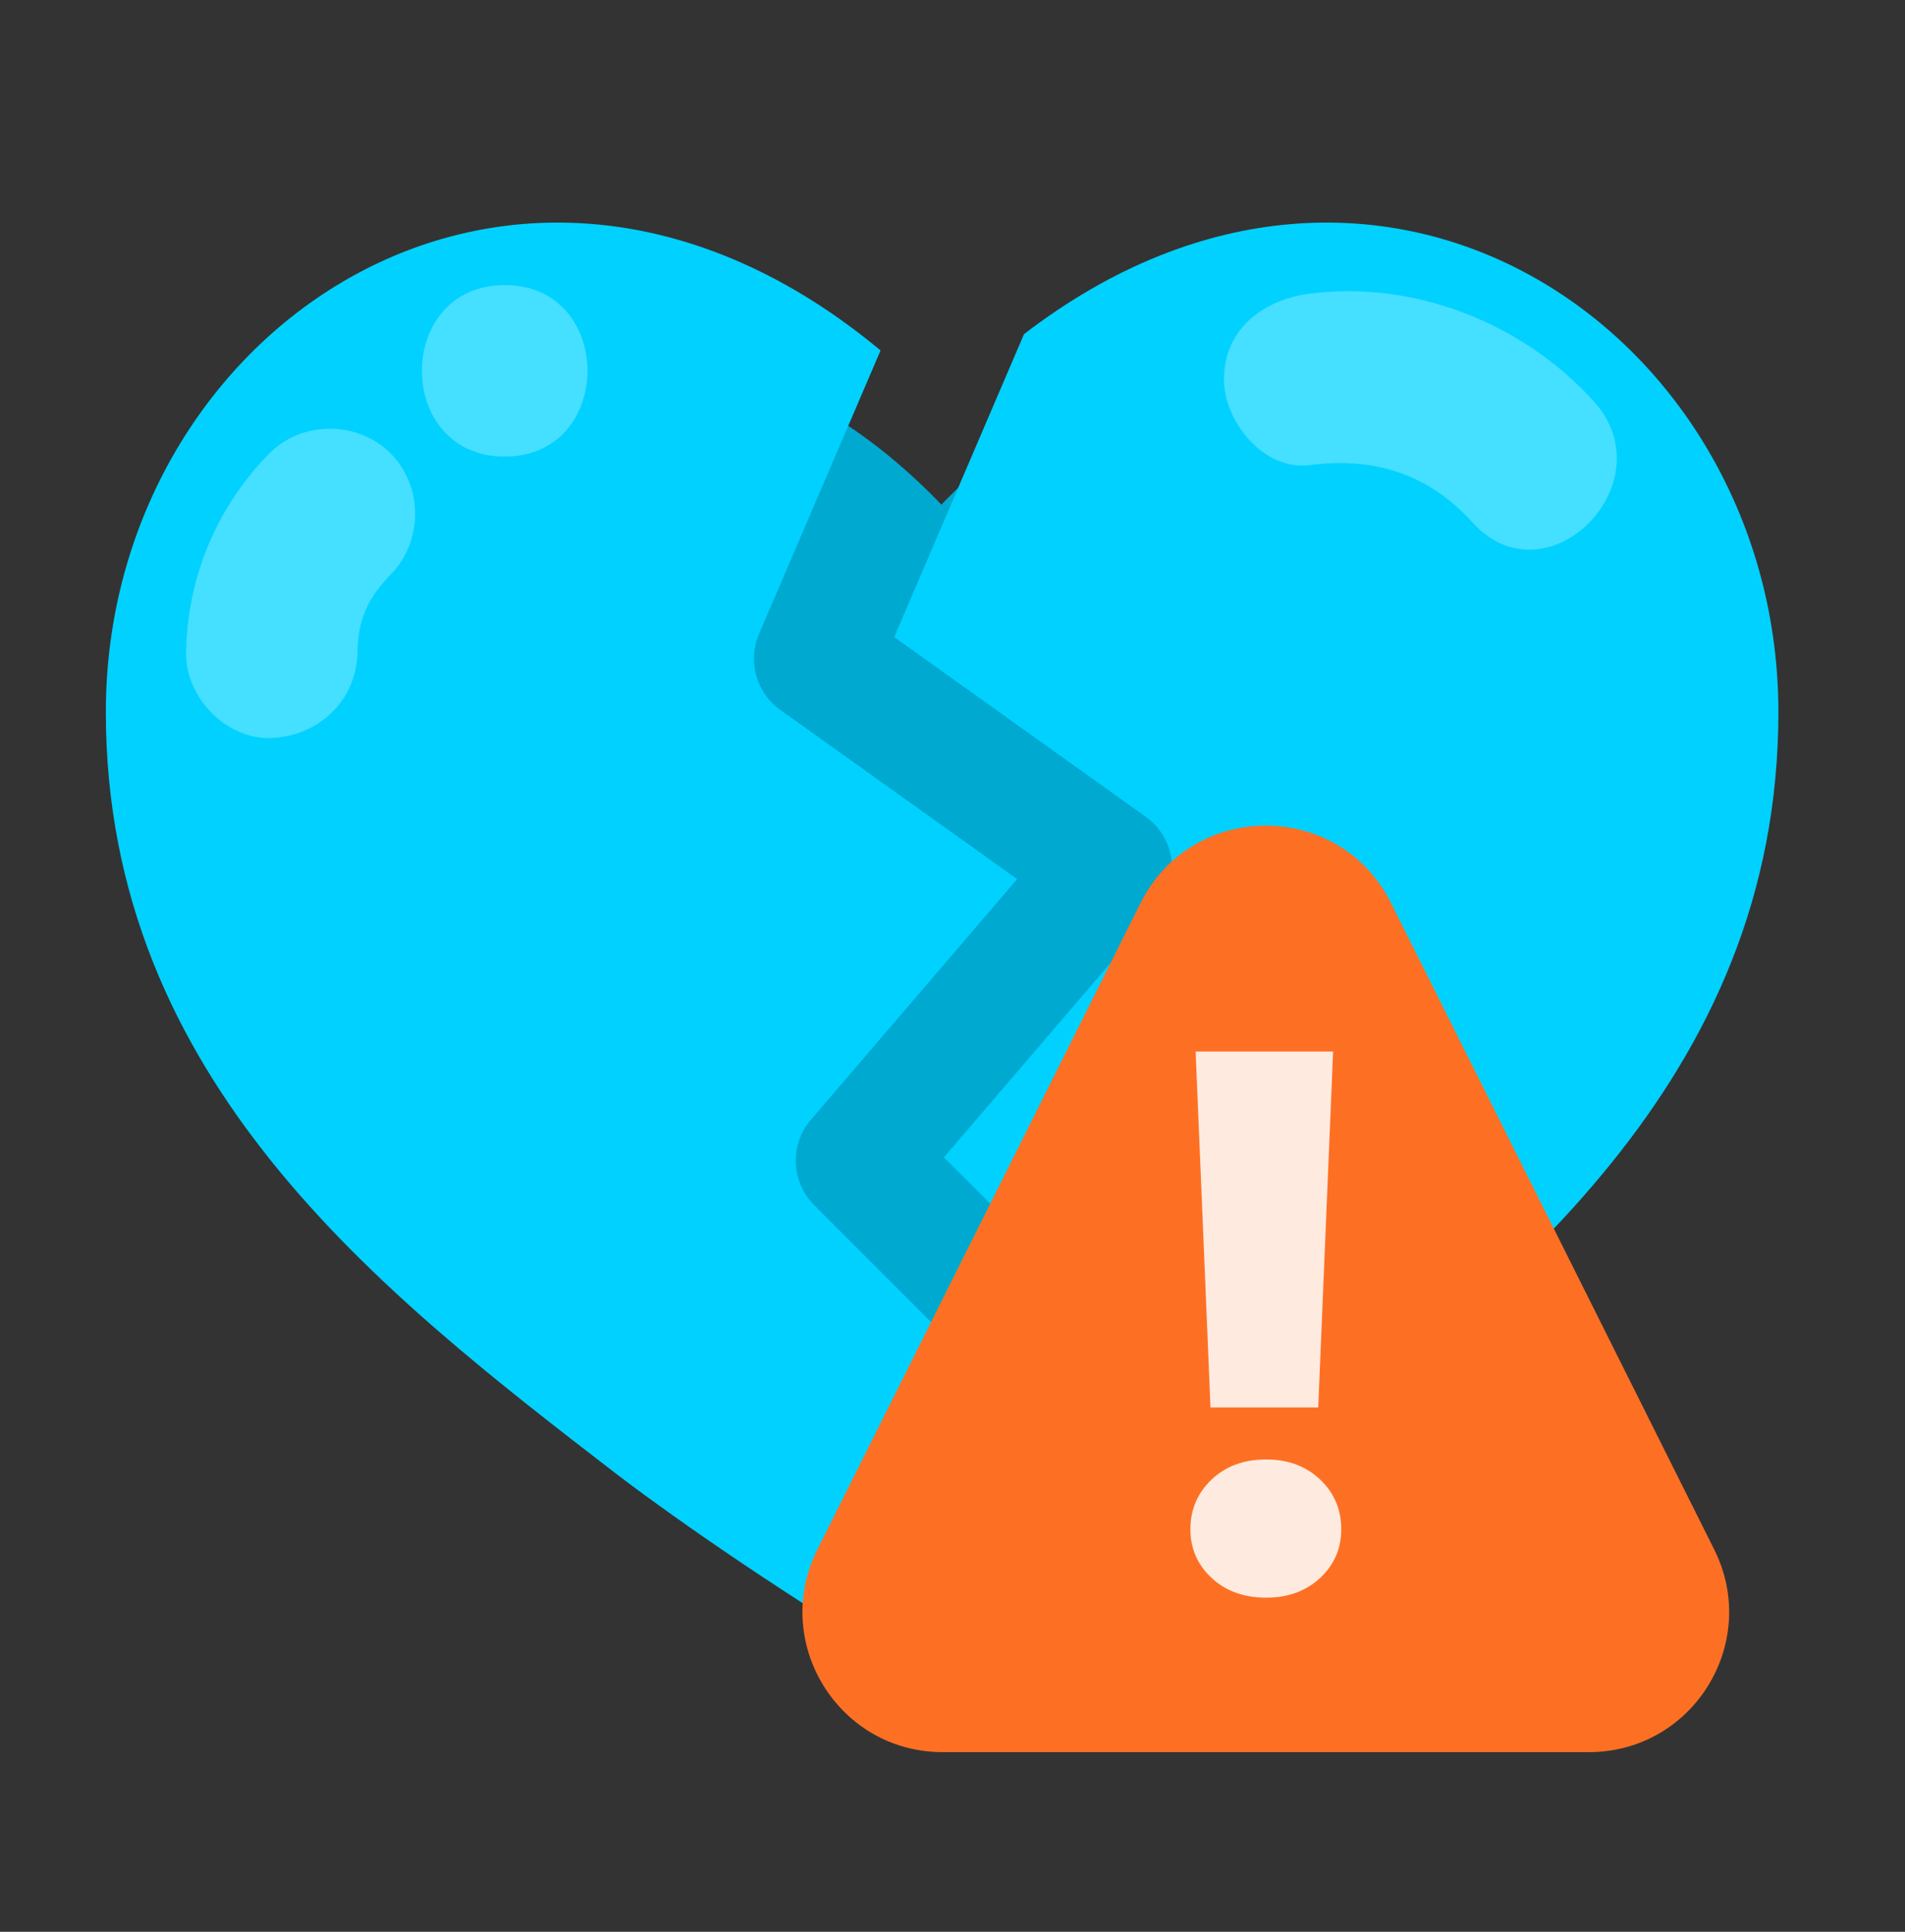<svg width="72" height="73" viewBox="0 0 72 73" fill="none" xmlns="http://www.w3.org/2000/svg">
<rect x="0" y="0" width="72" height="73" fill="#333333" stroke="none"/>
<path d="M10.383 28.231C10.383 40.484 20.511 47.014 27.924 52.858C30.54 54.92 33.06 56.862 35.58 56.862C38.099 56.862 40.619 54.92 43.235 52.858C50.649 47.014 60.777 40.484 60.777 28.231C60.777 15.978 46.918 7.288 35.58 19.068C24.241 7.288 10.383 15.978 10.383 28.231Z" fill="#00A9CF"/>
<path d="M23.3 55.702C14.425 48.864 4 40.832 4 26.908C4 12.367 19.559 1.827 33.281 13.243L28.687 23.961C28.249 24.985 28.582 26.177 29.489 26.824L38.444 33.22L30.647 42.317C29.841 43.257 29.895 44.66 30.77 45.536L36.143 50.908L33.267 62.413C27.992 59.208 24.223 56.413 23.3 55.702Z" fill="#00D1FF"/>
<path d="M38.173 62.335C40.486 61.495 42.816 59.688 45.211 57.801C46.086 57.111 46.992 56.413 47.914 55.702C56.79 48.864 67.215 40.832 67.215 26.908C67.215 12.638 52.23 2.221 38.702 12.628L33.797 24.075L43.307 30.868C43.848 31.254 44.202 31.851 44.282 32.511C44.362 33.171 44.162 33.834 43.729 34.34L35.675 43.736L40.444 48.505C41.033 49.094 41.27 49.948 41.068 50.756L38.173 62.335Z" fill="#00D1FF"/>
<path d="M60.056 66.211H35.627C31.693 66.211 29.134 62.072 30.894 58.553L43.108 34.123C45.059 30.223 50.624 30.223 52.574 34.123L64.789 58.553C66.548 62.072 63.99 66.211 60.056 66.211Z" fill="#FD7024"/>
<path d="M45.794 59.629C45.26 59.133 44.992 58.521 44.992 57.79C44.992 57.043 45.26 56.414 45.794 55.909C46.327 55.404 47.014 55.151 47.858 55.151C48.68 55.151 49.359 55.404 49.894 55.909C50.426 56.414 50.693 57.043 50.693 57.79C50.693 58.521 50.426 59.133 49.894 59.629C49.359 60.125 48.68 60.374 47.858 60.374C47.014 60.374 46.327 60.125 45.794 59.629ZM50.385 39.736L49.823 53.186H45.751L45.189 39.736H50.385Z" fill="#FFEADF"/>
<g opacity="0.4">
<path d="M49.498 17.576C51.937 17.262 53.989 17.904 55.654 19.744C58.459 22.842 63.03 18.248 60.236 15.162C57.568 12.213 53.464 10.585 49.498 11.096C47.763 11.32 46.258 12.425 46.258 14.336C46.258 15.913 47.75 17.802 49.498 17.576Z" fill="#ADF4FF"/>
</g>
<g opacity="0.4">
<path d="M19.075 17.253C23.245 17.253 23.252 10.773 19.075 10.773C14.905 10.773 14.899 17.253 19.075 17.253Z" fill="#ADF4FF"/>
</g>
<g opacity="0.4">
<path d="M10.182 17.133C8.185 19.159 7.086 21.808 7.032 24.649C6.999 26.345 8.545 27.966 10.272 27.889C12.055 27.809 13.477 26.466 13.512 24.649C13.522 24.099 13.586 23.608 13.813 23.066C14.018 22.579 14.378 22.107 14.764 21.715C15.992 20.469 16.007 18.377 14.764 17.133C13.529 15.899 11.414 15.883 10.182 17.133Z" fill="#ADF4FF"/>
</g>
</svg>
